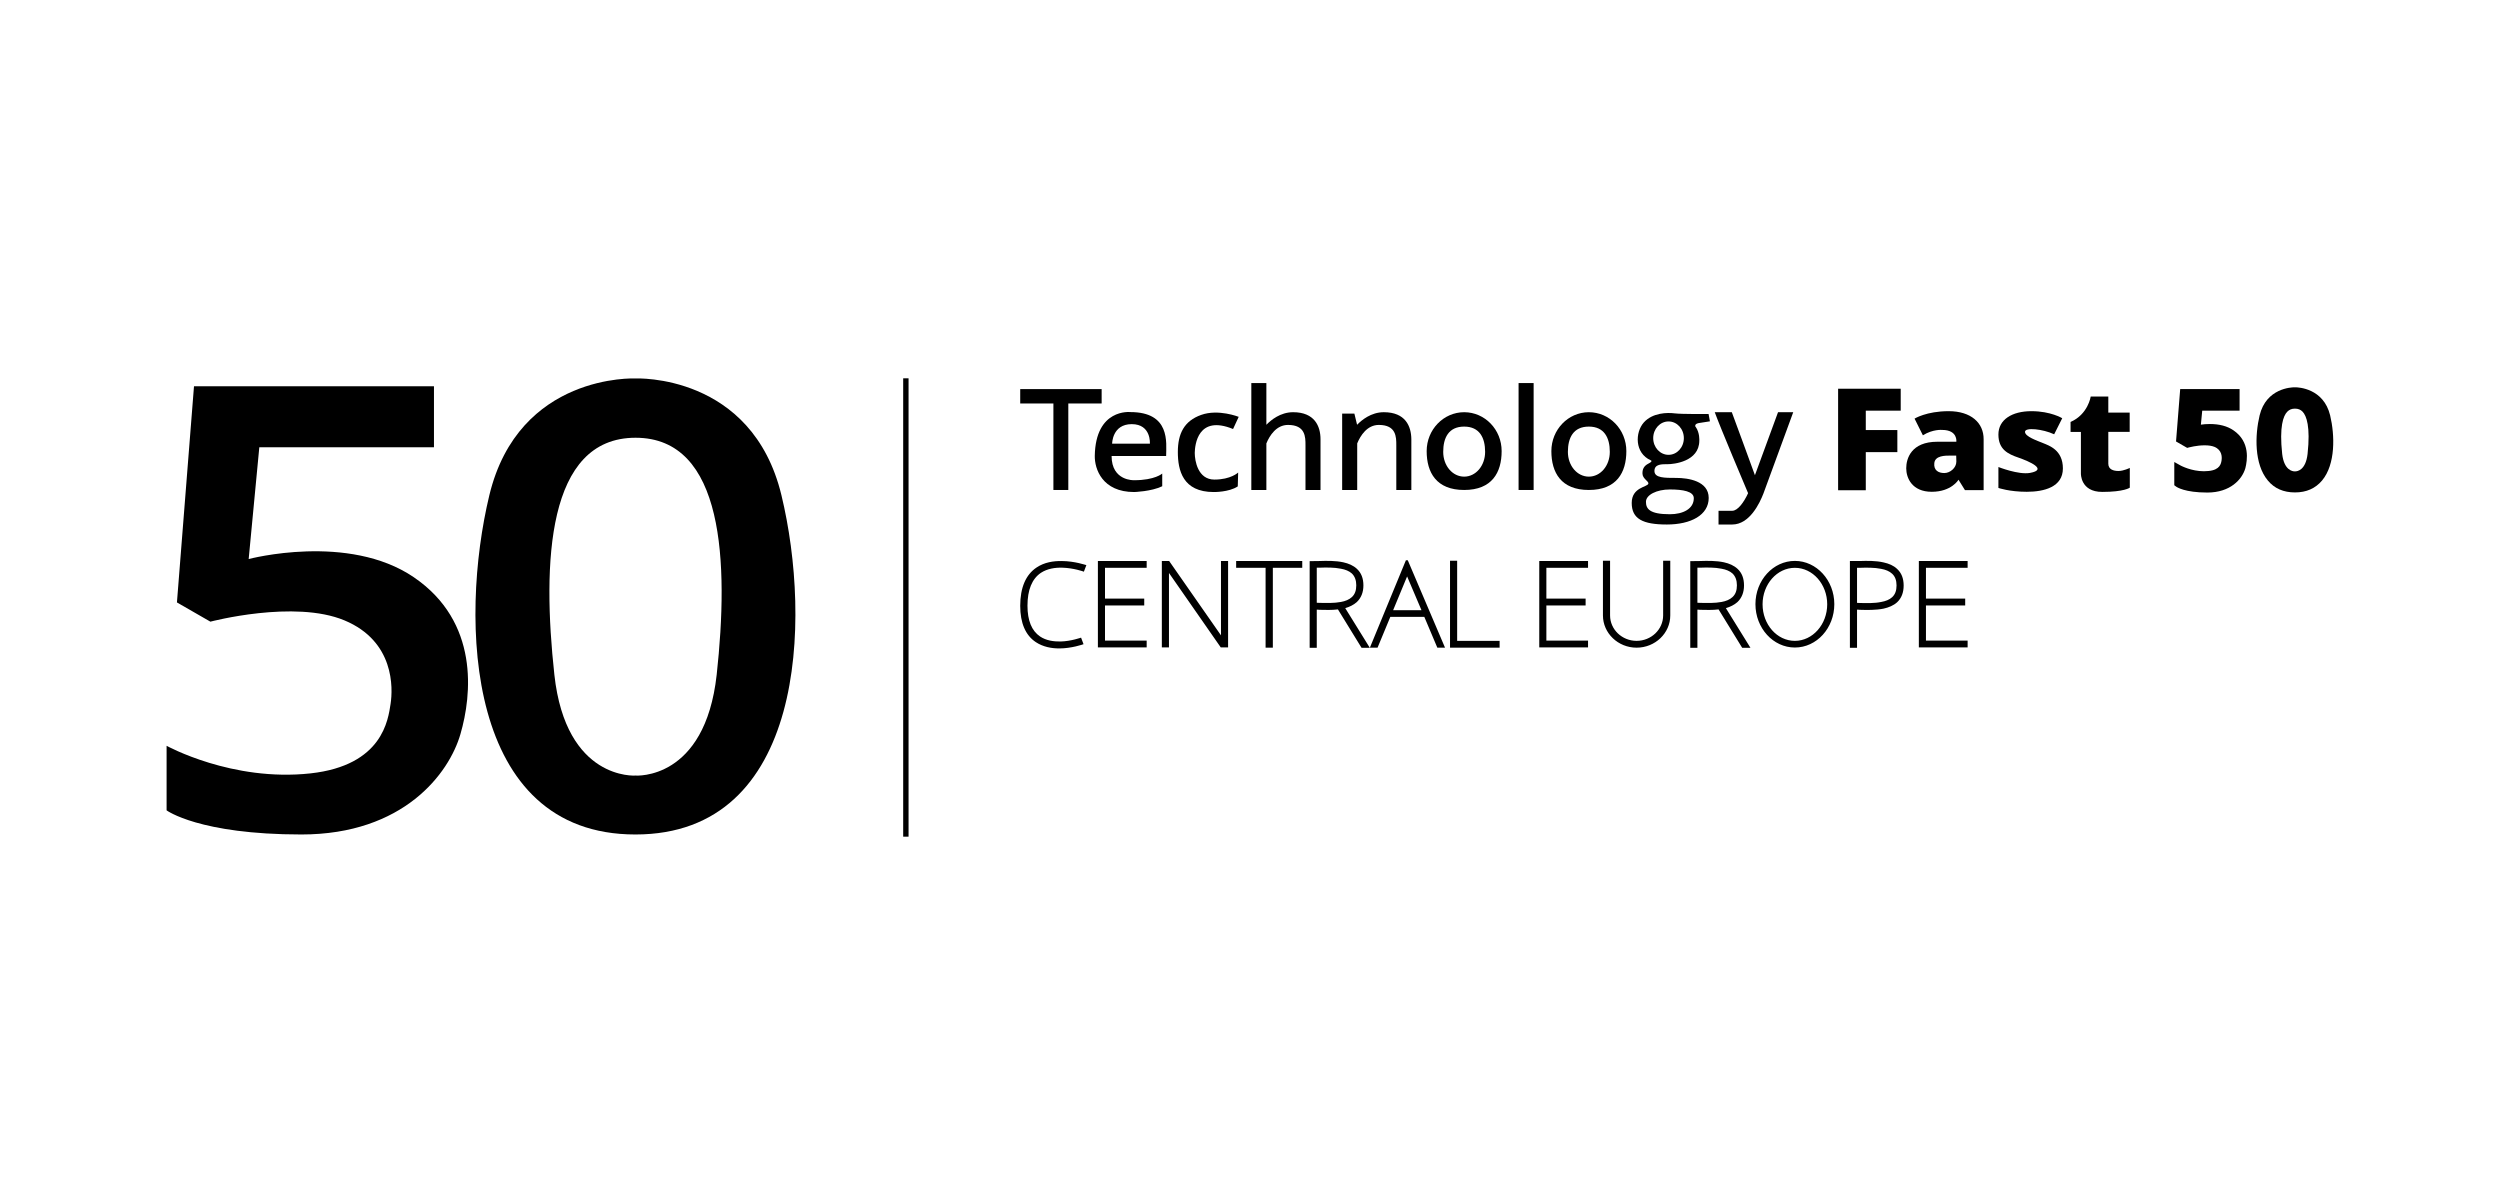 <svg width="102" height="49" viewBox="0 0 102 49" fill="none" xmlns="http://www.w3.org/2000/svg">
<path d="M16.884 23.552C14.209 21.73 10.146 22.809 10.146 22.809L10.58 18.248H17.706V15.76H7.915L7.219 24.579L8.584 25.364C8.584 25.364 12.01 24.458 14.055 25.312C16.1 26.166 16.034 28.077 15.936 28.716C15.837 29.355 15.618 31.229 12.668 31.554C9.467 31.905 6.797 30.428 6.797 30.428V33.062C6.797 33.062 8.118 34.047 12.296 34.047C16.473 34.047 18.326 31.549 18.786 29.951C19.252 28.354 19.559 25.375 16.884 23.552Z" fill="black"/>
<path d="M31.883 20.206C30.683 15.221 25.924 15.441 25.924 15.441C25.924 15.441 21.166 15.221 19.965 20.206C18.737 25.317 19 34.047 25.924 34.047C32.848 34.047 33.117 25.312 31.883 20.206ZM29.241 27.527C28.764 31.858 25.93 31.643 25.93 31.643C25.93 31.643 23.09 31.858 22.618 27.527C22.119 22.95 22.311 17.86 25.93 17.86C29.548 17.86 29.74 22.955 29.241 27.527Z" fill="black"/>
<path d="M44.947 16.462V15.875H41.625V16.462H42.979V19.991H43.587V16.462H44.947Z" fill="black"/>
<path d="M62.572 15.629H61.958V19.991H62.572V15.629Z" fill="black"/>
<path d="M46.115 16.813C46.115 16.813 44.7 16.656 44.667 18.598C44.657 19.133 44.974 20.075 46.274 20.075C46.274 20.075 46.975 20.054 47.419 19.839V19.321C47.419 19.321 47.123 19.593 46.274 19.593C46.274 19.593 45.353 19.635 45.353 18.604H47.578C47.584 18.054 47.754 16.813 46.115 16.813ZM46.915 18.101H45.375C45.375 18.101 45.375 17.305 46.175 17.305C46.975 17.305 46.915 18.101 46.915 18.101Z" fill="black"/>
<path d="M50.309 17.504L50.539 17.007C50.539 17.007 49.706 16.677 49.009 16.928C48.313 17.174 48.056 17.693 48.056 18.442C48.056 19.19 48.258 20.075 49.519 20.075C49.519 20.075 50.139 20.086 50.501 19.845L50.517 19.279C50.517 19.279 50.221 19.567 49.547 19.567C48.872 19.567 48.746 18.798 48.746 18.478C48.752 18.159 48.867 16.912 50.309 17.504Z" fill="black"/>
<path d="M52.759 16.818C52.238 16.818 51.849 17.143 51.668 17.331V15.629H51.054V19.991H51.668V18.091C51.8 17.771 52.074 17.337 52.551 17.337C53.264 17.337 53.264 17.834 53.264 18.159V19.991H53.877V17.923C53.877 17.389 53.636 16.818 52.759 16.818Z" fill="black"/>
<path d="M56.459 16.818C55.939 16.818 55.55 17.143 55.369 17.331L55.259 16.876H54.76V19.991H55.374V18.091C55.506 17.771 55.78 17.337 56.257 17.337C56.969 17.337 56.969 17.834 56.969 18.159V19.991H57.583V17.923C57.578 17.389 57.342 16.818 56.459 16.818Z" fill="black"/>
<path d="M59.738 16.818C58.894 16.818 58.208 17.53 58.208 18.405C58.208 19.279 58.603 19.991 59.738 19.991C60.873 19.991 61.267 19.279 61.267 18.405C61.267 17.525 60.582 16.818 59.738 16.818ZM59.738 19.447C59.266 19.447 58.883 19.007 58.883 18.436C58.883 17.865 59.102 17.405 59.738 17.405C60.368 17.405 60.593 17.865 60.593 18.436C60.593 19.007 60.209 19.447 59.738 19.447Z" fill="black"/>
<path d="M64.825 16.818C63.981 16.818 63.296 17.53 63.296 18.405C63.296 19.279 63.691 19.991 64.825 19.991C65.96 19.991 66.355 19.279 66.355 18.405C66.355 17.525 65.669 16.818 64.825 16.818ZM64.825 19.447C64.354 19.447 63.97 19.007 63.97 18.436C63.97 17.865 64.189 17.405 64.825 17.405C65.456 17.405 65.68 17.865 65.68 18.436C65.68 19.007 65.297 19.447 64.825 19.447Z" fill="black"/>
<path d="M69.299 17.263L69.765 17.19L69.71 16.891C69.71 16.891 68.619 16.902 68.323 16.865C68.027 16.828 67.429 16.834 67.067 17.237C66.711 17.64 66.684 18.483 67.353 18.782C67.353 18.782 67.457 18.813 67.259 18.913C67.062 19.012 67.007 19.154 67.013 19.326C67.018 19.536 67.27 19.63 67.254 19.73C67.227 19.876 66.574 19.871 66.574 20.52C66.574 21.17 67.024 21.4 68.01 21.4C68.992 21.4 69.715 21.012 69.715 20.316C69.715 19.62 68.871 19.499 68.394 19.499C67.917 19.499 67.501 19.504 67.501 19.216C67.501 18.928 67.808 18.939 68.043 18.939C68.279 18.939 69.332 18.839 69.332 17.975C69.332 17.975 69.353 17.661 69.189 17.425C69.178 17.431 69.101 17.305 69.299 17.263ZM68.131 19.97C68.668 19.97 69.107 20.049 69.107 20.327C69.107 20.761 68.668 20.981 68.131 20.981C67.298 20.981 67.155 20.756 67.155 20.473C67.155 20.19 67.594 19.97 68.131 19.97ZM68.076 18.557C67.731 18.557 67.451 18.253 67.451 17.876C67.451 17.499 67.731 17.195 68.076 17.195C68.422 17.195 68.701 17.499 68.701 17.876C68.701 18.253 68.422 18.557 68.076 18.557Z" fill="black"/>
<path d="M72.544 16.818C72.33 17.41 71.87 18.661 71.601 19.389C71.333 18.656 70.878 17.405 70.658 16.818H69.962C70.187 17.441 71.212 19.86 71.322 20.122C71.152 20.494 70.9 20.84 70.675 20.84H70.116V21.4H70.675C71.387 21.4 71.799 20.52 71.947 20.138C72.012 19.96 72.933 17.452 73.164 16.818H72.544Z" fill="black"/>
<path d="M91.123 17.556C90.871 17.384 90.547 17.3 90.164 17.3C90.027 17.3 89.895 17.31 89.796 17.326L89.851 16.755H91.375V15.875H88.952L88.782 18.012L89.237 18.274L89.314 18.253C89.32 18.253 89.626 18.169 89.95 18.169C90.114 18.169 90.246 18.19 90.35 18.232C90.663 18.363 90.657 18.651 90.641 18.766V18.776C90.619 18.913 90.58 19.169 90.114 19.216C90.054 19.222 89.988 19.227 89.922 19.227C89.402 19.227 88.991 19.002 88.985 19.002L88.711 18.85V19.798L88.782 19.85C88.815 19.876 89.139 20.096 90.06 20.096C90.992 20.096 91.479 19.562 91.611 19.101C91.688 18.792 91.819 18.028 91.123 17.556Z" fill="black"/>
<path d="M95.07 16.949C94.802 15.839 93.766 15.802 93.65 15.802H93.612C93.497 15.802 92.461 15.834 92.192 16.949C92 17.756 91.967 18.934 92.527 19.604C92.795 19.929 93.168 20.091 93.634 20.091C94.1 20.091 94.467 19.929 94.741 19.604C95.295 18.939 95.262 17.756 95.07 16.949ZM94.149 18.52C94.073 19.196 93.722 19.232 93.645 19.232H93.618C93.546 19.232 93.19 19.196 93.113 18.52C92.993 17.405 93.157 16.965 93.321 16.797C93.404 16.713 93.502 16.672 93.634 16.672C93.766 16.672 93.864 16.713 93.946 16.797C94.105 16.965 94.27 17.405 94.149 18.52Z" fill="black"/>
<path d="M74.995 15.86V20.002H76.124V18.447H77.412V17.546H76.124V16.755H77.549V15.86H74.995Z" fill="black"/>
<path d="M79.507 16.776C78.596 16.776 78.114 17.08 78.114 17.08L78.454 17.761C78.86 17.504 79.238 17.541 79.238 17.541C79.885 17.541 79.819 18.023 79.819 18.023H79.046C77.972 18.023 77.774 18.714 77.774 19.107C77.774 19.499 78.01 20.065 78.816 20.065C79.622 20.065 79.907 19.573 79.907 19.573L80.17 19.997H80.932V17.923C80.937 17.253 80.416 16.776 79.507 16.776ZM79.819 18.834C79.819 19.091 79.561 19.3 79.331 19.3H79.326C79.095 19.3 78.887 19.195 78.92 18.892C78.953 18.588 79.359 18.588 79.572 18.588H79.813C79.813 18.588 79.819 18.682 79.819 18.834Z" fill="black"/>
<path d="M83.36 18.08C83.119 17.981 82.62 17.813 82.62 17.619C82.62 17.425 83.349 17.504 83.81 17.719L84.139 17.064C84.139 17.064 83.673 16.776 82.883 16.776C82.089 16.776 81.535 17.122 81.535 17.729C81.535 18.337 81.924 18.525 82.357 18.672C82.79 18.824 83.569 19.159 82.823 19.295C82.352 19.379 81.535 19.054 81.535 19.054V19.908C81.535 19.908 81.984 20.065 82.692 20.065C83.399 20.065 84.166 19.871 84.166 19.112C84.166 18.358 83.602 18.18 83.36 18.08Z" fill="black"/>
<path d="M86.019 16.179H85.301C85.301 16.179 85.197 16.902 84.479 17.216V17.624H84.901V19.316C84.901 19.316 84.874 20.07 85.772 20.07C86.672 20.07 86.896 19.897 86.896 19.897V19.091C86.896 19.091 86.644 19.216 86.436 19.216C86.228 19.216 86.019 19.154 86.019 18.918V17.619H86.891V16.834H86.019V16.179Z" fill="black"/>
<path d="M37.069 15.435H36.85V34.136H37.069V15.435Z" fill="black"/>
<path fill-rule="evenodd" clip-rule="evenodd" d="M44.324 23.057L44.222 23.325C44.215 23.319 43.794 23.173 43.349 23.162C43.054 23.152 42.731 23.199 42.468 23.372C42.105 23.618 41.921 24.068 41.921 24.712C41.921 25.32 42.094 25.738 42.435 25.969C42.685 26.137 42.993 26.178 43.273 26.173C43.697 26.163 44.101 26.016 44.108 26.016L44.208 26.283C44.18 26.294 43.714 26.456 43.218 26.456C42.898 26.456 42.555 26.393 42.262 26.199C41.842 25.922 41.625 25.419 41.625 24.718C41.625 23.974 41.853 23.445 42.295 23.152C42.608 22.942 42.98 22.885 43.32 22.89C43.859 22.895 44.291 23.052 44.324 23.057ZM80.279 23.167H78.579V24.424H80.18V24.702H78.579V26.137H80.279V26.414H78.289V22.89H80.279V23.167ZM64.792 23.167H63.092V24.424H64.693V24.702H63.092V26.137H64.792V26.414H62.802V22.89H64.792V23.167ZM46.784 23.167H45.084V24.424H46.685V24.702H45.084V26.137H46.784V26.414H44.794V22.89H46.784V23.167ZM50.435 23.167V22.89H53.132V23.167H51.932V26.425H51.636V23.167H50.435ZM75.476 22.89H75.862C76.178 22.879 76.538 22.874 76.851 22.947C77.066 22.994 77.259 23.073 77.405 23.215C77.582 23.377 77.669 23.602 77.669 23.89C77.669 24.173 77.582 24.403 77.404 24.571C77.255 24.707 77.06 24.785 76.847 24.833C76.535 24.895 76.182 24.89 75.873 24.88H75.869C75.835 24.874 75.801 24.875 75.767 24.875V26.43H75.476V22.89ZM77.199 24.366C77.324 24.251 77.379 24.094 77.379 23.885C77.379 23.675 77.318 23.518 77.199 23.408C77.088 23.304 76.93 23.241 76.751 23.209C76.474 23.152 76.147 23.157 75.863 23.167H75.767V24.597C75.803 24.597 75.84 24.602 75.88 24.602C76.16 24.608 76.48 24.618 76.753 24.56C76.929 24.529 77.086 24.471 77.199 24.366ZM73.231 22.885C74.113 22.885 74.84 23.675 74.84 24.649C74.84 25.628 74.119 26.419 73.231 26.419C72.344 26.419 71.622 25.628 71.622 24.649C71.622 23.675 72.344 22.885 73.231 22.885ZM73.231 26.147C73.957 26.147 74.55 25.477 74.55 24.655C74.55 23.838 73.962 23.167 73.231 23.167C72.501 23.167 71.913 23.838 71.913 24.655C71.913 25.477 72.501 26.147 73.231 26.147ZM67.856 22.879H68.147V25.11C68.147 25.833 67.531 26.425 66.773 26.425C66.016 26.425 65.4 25.833 65.4 25.11V22.879H65.691V25.11C65.691 25.681 66.177 26.147 66.773 26.147C67.37 26.147 67.856 25.681 67.856 25.11V22.879ZM49.816 22.89H50.106V26.414H49.807L47.694 23.377V26.414H47.403V22.89H47.702L49.816 25.922V22.89ZM68.963 22.895C68.963 22.895 69.268 22.89 69.35 22.89C69.662 22.879 70.022 22.874 70.337 22.942C70.552 22.989 70.746 23.073 70.892 23.209C71.069 23.372 71.156 23.597 71.156 23.885C71.156 24.168 71.064 24.398 70.886 24.566C70.757 24.681 70.594 24.759 70.416 24.812L71.418 26.43H71.081L70.118 24.864C69.866 24.895 69.6 24.885 69.36 24.88H69.357C69.323 24.874 69.289 24.875 69.254 24.875V26.43H68.963V22.895ZM69.368 24.597C69.644 24.602 69.964 24.613 70.239 24.56C70.415 24.529 70.574 24.466 70.686 24.361C70.811 24.246 70.866 24.089 70.866 23.88C70.866 23.675 70.805 23.513 70.686 23.398C70.575 23.298 70.418 23.235 70.24 23.204C69.963 23.146 69.638 23.152 69.351 23.162H69.254V24.592C69.29 24.592 69.328 24.597 69.368 24.597ZM53.434 22.895C53.434 22.895 53.737 22.89 53.82 22.89C54.132 22.879 54.492 22.874 54.806 22.942C55.022 22.989 55.217 23.073 55.362 23.209C55.539 23.372 55.627 23.597 55.627 23.885C55.627 24.168 55.534 24.398 55.356 24.566C55.227 24.681 55.065 24.759 54.886 24.812L55.888 26.43H55.551L54.588 24.864C54.336 24.895 54.07 24.885 53.83 24.88H53.827C53.793 24.874 53.758 24.875 53.724 24.875V26.43H53.434V22.895ZM53.838 24.597C54.114 24.602 54.434 24.613 54.709 24.56C54.885 24.529 55.043 24.466 55.157 24.361C55.281 24.246 55.336 24.089 55.336 23.88C55.336 23.675 55.275 23.513 55.156 23.398C55.045 23.298 54.888 23.235 54.71 23.204C54.433 23.146 54.108 23.152 53.821 23.162H53.724V24.592C53.76 24.592 53.797 24.597 53.838 24.597ZM58.643 26.425L58.112 25.168H56.725L56.204 26.425H55.891L57.361 22.858H57.437L58.957 26.425H58.643ZM57.996 24.895L57.41 23.518L56.84 24.895H57.996ZM61.184 26.425H59.161V22.879H59.452V26.147H61.184V26.425Z" fill="black"/>
</svg>
